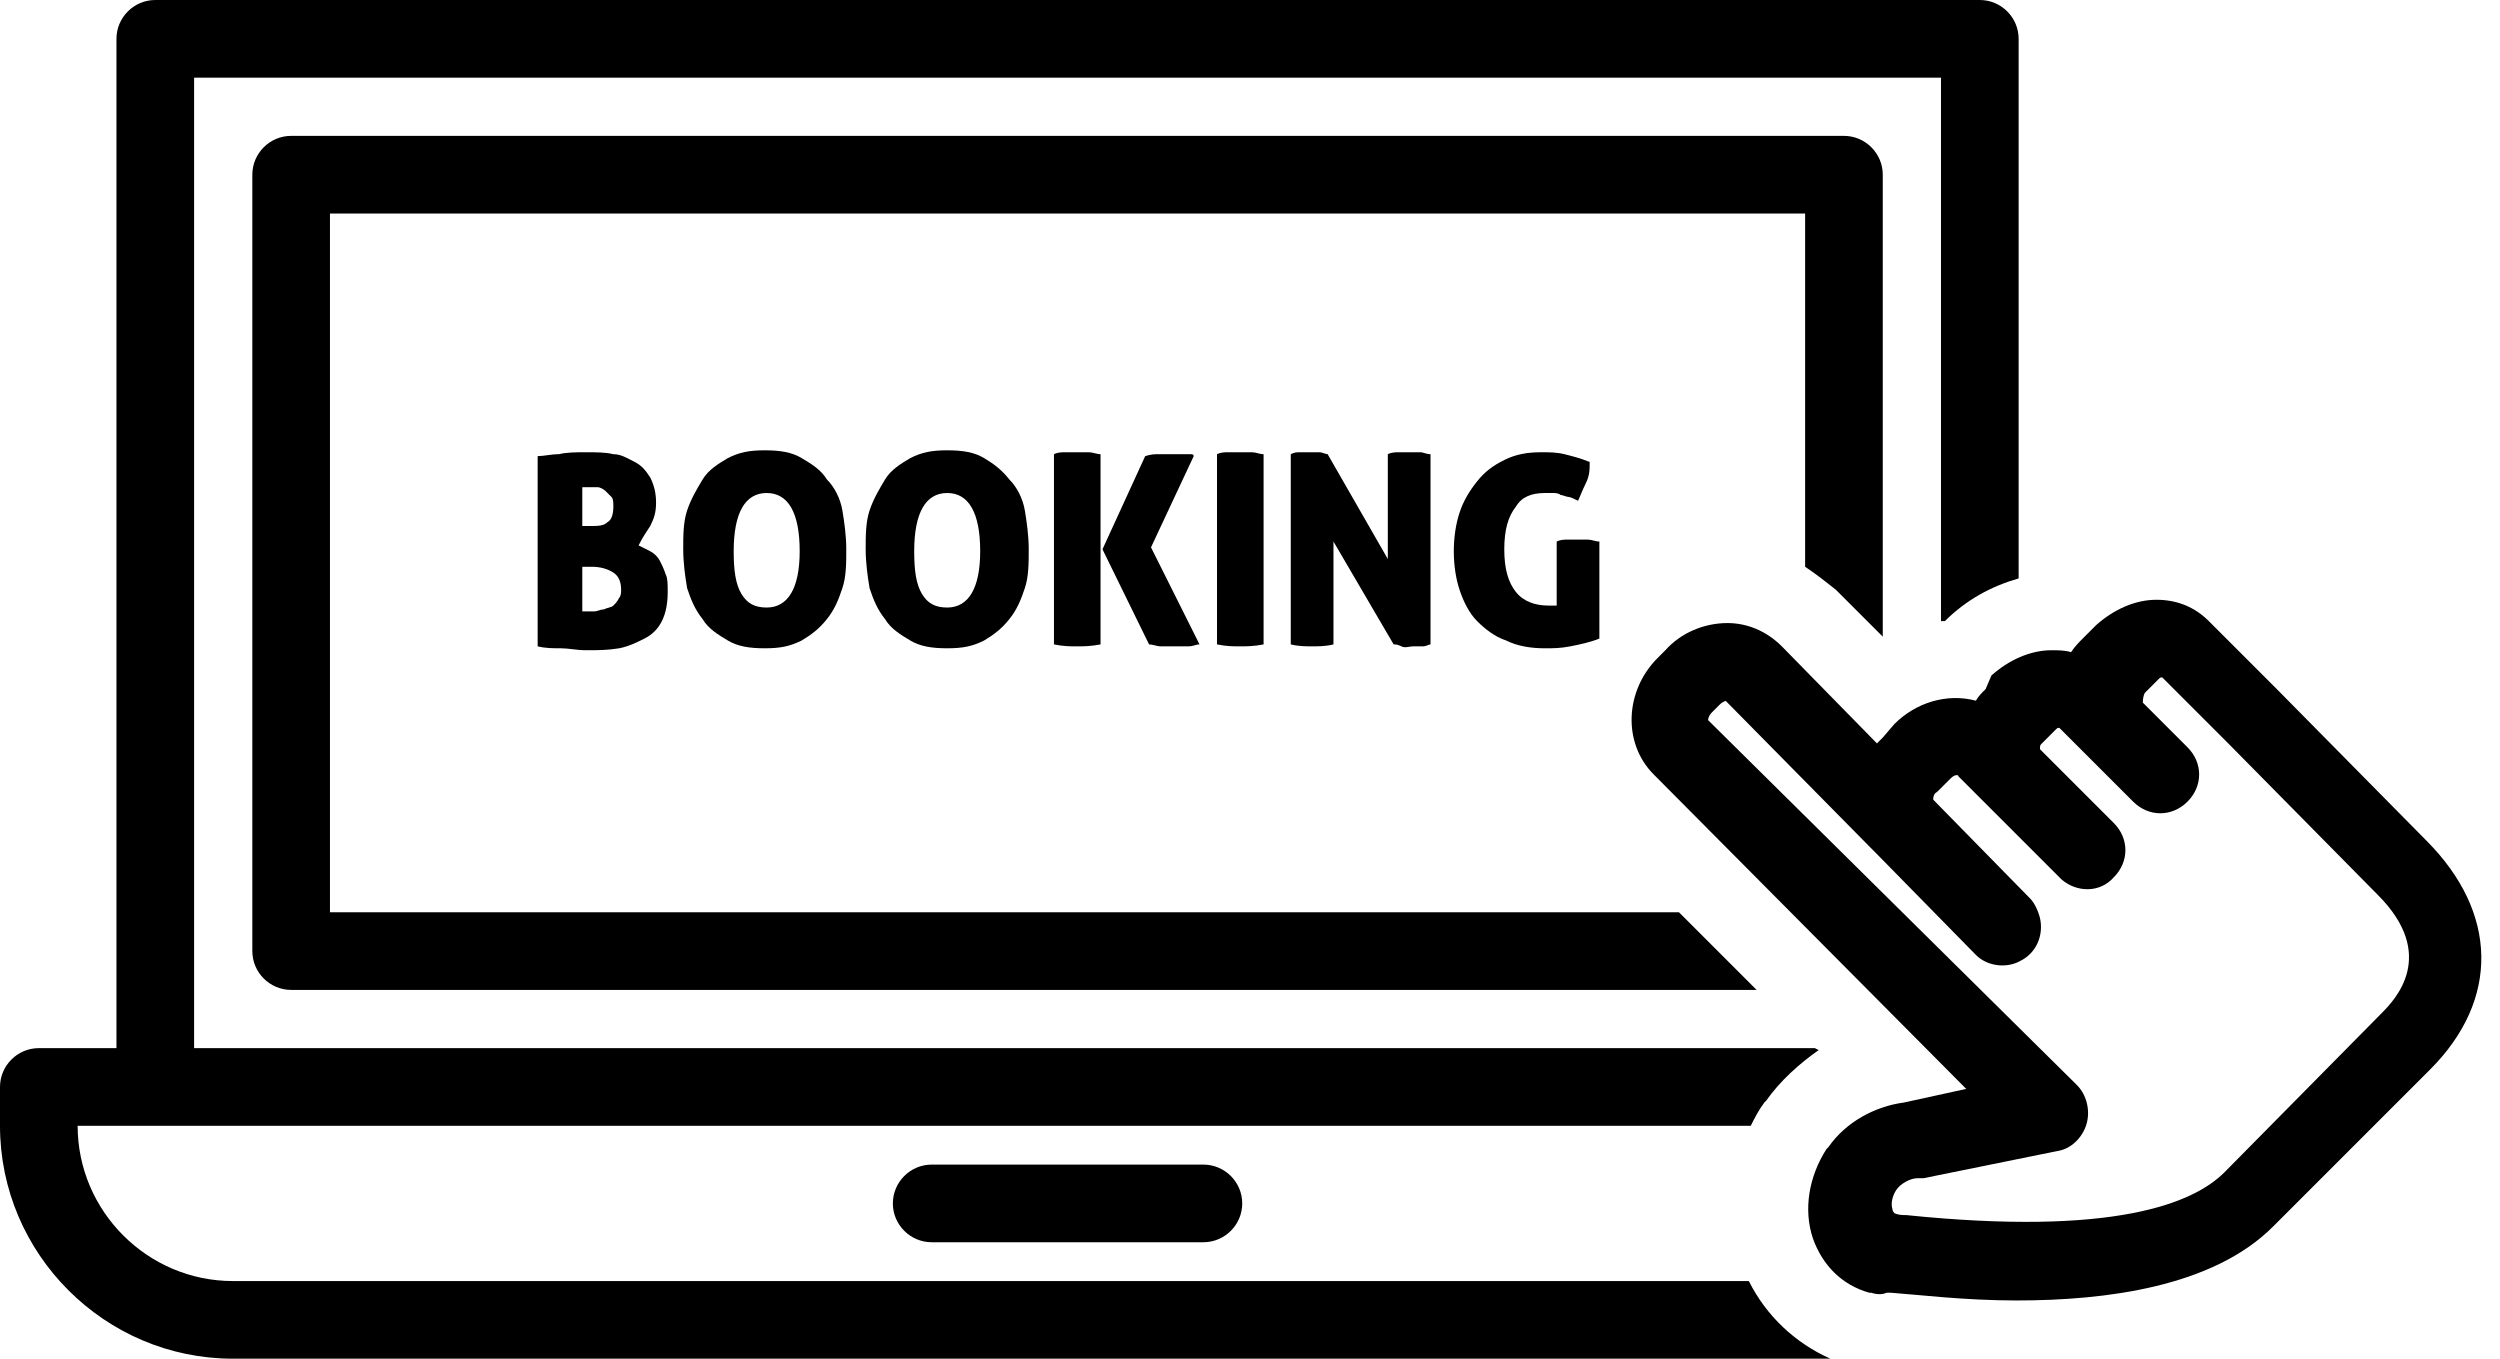 <?xml version="1.0" encoding="UTF-8"?>
<!DOCTYPE svg PUBLIC '-//W3C//DTD SVG 1.0//EN'
          'http://www.w3.org/TR/2001/REC-SVG-20010904/DTD/svg10.dtd'>
<svg height="70.0" preserveAspectRatio="xMidYMid meet" version="1.0" viewBox="0.0 29.0 128.8 70.0" width="128.8" xmlns="http://www.w3.org/2000/svg" xmlns:xlink="http://www.w3.org/1999/xlink" zoomAndPan="magnify"
><g id="change1_1"
  ><path d="M48,89c-1.1,0-2,0.9-2,2s0.9,2,2,2h14c1.1,0,2-0.9,2-2s-0.9-2-2-2H48z"
    /><path d="M33.5,56.1c0.2-0.4,0.3-0.7,0.3-1.2c0-0.5-0.1-0.9-0.3-1.3c-0.2-0.3-0.4-0.6-0.8-0.8s-0.7-0.4-1.1-0.4 c-0.4-0.1-0.9-0.1-1.4-0.1c-0.5,0-1,0-1.4,0.1c-0.4,0-0.8,0.1-1.1,0.1v9.8c0.4,0.1,0.8,0.1,1.2,0.1s0.8,0.1,1.3,0.1 c0.6,0,1.1,0,1.7-0.1c0.5-0.1,0.9-0.3,1.3-0.5c0.4-0.2,0.7-0.5,0.9-0.9s0.3-0.9,0.3-1.5c0-0.4,0-0.7-0.1-0.9 c-0.1-0.3-0.2-0.5-0.3-0.7c-0.1-0.2-0.3-0.4-0.5-0.5c-0.2-0.1-0.4-0.2-0.6-0.3C33.1,56.7,33.3,56.4,33.5,56.1z M30,54.1 c0.1,0,0.1,0,0.2,0c0.1,0,0.1,0,0.2,0c0.1,0,0.3,0,0.4,0c0.1,0,0.3,0.1,0.4,0.2s0.2,0.2,0.3,0.3c0.1,0.1,0.1,0.3,0.1,0.5 c0,0.4-0.1,0.7-0.3,0.8c-0.2,0.2-0.5,0.2-0.9,0.2H30V54.1z M31.9,59.8c-0.1,0.2-0.2,0.3-0.3,0.4c-0.1,0.1-0.3,0.1-0.5,0.2 c-0.2,0-0.3,0.1-0.5,0.1c-0.1,0-0.3,0-0.4,0c-0.1,0-0.2,0-0.2,0v-2.3h0.5c0.4,0,0.8,0.1,1.1,0.3s0.4,0.5,0.4,0.9 C32,59.5,32,59.7,31.9,59.8z"
    /><path d="M41.3,52.6c-0.5-0.3-1.1-0.4-1.9-0.4s-1.3,0.1-1.9,0.4c-0.5,0.3-1,0.6-1.3,1.1c-0.3,0.5-0.6,1-0.8,1.6 c-0.2,0.6-0.2,1.3-0.2,2s0.1,1.4,0.2,2c0.2,0.6,0.4,1.1,0.8,1.6c0.3,0.5,0.8,0.8,1.3,1.1c0.5,0.3,1.1,0.4,1.9,0.4s1.3-0.1,1.9-0.4 c0.5-0.3,0.9-0.6,1.3-1.1s0.6-1,0.8-1.6c0.2-0.6,0.2-1.3,0.2-2s-0.1-1.4-0.2-2s-0.4-1.2-0.8-1.6C42.3,53.2,41.8,52.9,41.3,52.6z M39.5,60.3c-0.6,0-1-0.2-1.3-0.7c-0.3-0.5-0.4-1.2-0.4-2.2c0-2,0.6-3,1.7-3c1.1,0,1.7,1,1.7,3C41.2,59.3,40.6,60.3,39.5,60.3z"
    /><path d="M50.7,52.6c-0.5-0.3-1.1-0.4-1.9-0.4s-1.3,0.1-1.9,0.4c-0.5,0.3-1,0.6-1.3,1.1c-0.3,0.5-0.6,1-0.8,1.6 c-0.2,0.6-0.2,1.3-0.2,2s0.1,1.4,0.2,2c0.2,0.6,0.4,1.1,0.8,1.6c0.3,0.5,0.8,0.8,1.3,1.1c0.5,0.3,1.1,0.4,1.9,0.4s1.3-0.1,1.9-0.4 c0.5-0.3,0.9-0.6,1.3-1.1s0.6-1,0.8-1.6c0.2-0.6,0.2-1.3,0.2-2s-0.1-1.4-0.2-2s-0.4-1.2-0.8-1.6C51.6,53.2,51.2,52.9,50.7,52.6z M48.8,60.3c-0.6,0-1-0.2-1.3-0.7c-0.3-0.5-0.4-1.2-0.4-2.2c0-2,0.6-3,1.7-3c1.1,0,1.7,1,1.7,3C50.5,59.3,49.9,60.3,48.8,60.3z"
    /><path d="M54.9,52.3c-0.2,0-0.4,0-0.6,0.1v9.8c0.5,0.1,0.8,0.1,1.2,0.1c0.3,0,0.7,0,1.2-0.1v-9.8c-0.2,0-0.4-0.1-0.6-0.1 c-0.2,0-0.4,0-0.5,0C55.3,52.3,55.1,52.3,54.9,52.3z"
    /><path d="M61.3,52.4c-0.1,0-0.2,0-0.3,0c-0.1,0-0.2,0-0.4,0c-0.1,0-0.2,0-0.3,0c-0.2,0-0.4,0-0.6,0c-0.2,0-0.4,0-0.7,0.1l-2.2,4.8 l2.4,4.9c0.2,0,0.4,0.1,0.6,0.1c0.2,0,0.5,0,0.7,0c0.2,0,0.4,0,0.7,0s0.4-0.1,0.6-0.1l-2.5-5l2.2-4.7 C61.5,52.4,61.4,52.4,61.3,52.4z"
    /><path d="M63.3,52.3c-0.2,0-0.4,0-0.6,0.1v9.8c0.5,0.1,0.8,0.1,1.2,0.1c0.3,0,0.7,0,1.2-0.1v-9.8c-0.2,0-0.4-0.1-0.6-0.1 c-0.2,0-0.4,0-0.5,0C63.6,52.3,63.4,52.3,63.3,52.3z"
    /><path d="M72.1,52.3c-0.2,0-0.4,0-0.6,0.1v5.4l-3.1-5.4c-0.1,0-0.3-0.1-0.4-0.1c-0.2,0-0.3,0-0.5,0c-0.1,0-0.3,0-0.5,0 c-0.2,0-0.3,0-0.5,0.1v9.8c0.4,0.1,0.8,0.1,1.1,0.1c0.3,0,0.7,0,1.1-0.1v-5.3l3.1,5.3c0.1,0,0.2,0,0.4,0.1s0.4,0,0.6,0 c0.2,0,0.4,0,0.5,0c0.2,0,0.3-0.1,0.4-0.1l0-9.8c-0.2,0-0.4-0.1-0.5-0.1c-0.2,0-0.3,0-0.5,0S72.3,52.3,72.1,52.3z"
    /><path d="M79.6,54.4c0.1,0,0.3,0,0.4,0s0.3,0,0.4,0.1c0.1,0,0.3,0.1,0.4,0.1c0.1,0,0.3,0.1,0.5,0.2c0.1-0.2,0.2-0.5,0.4-0.9 s0.2-0.7,0.2-1.1c-0.5-0.2-0.9-0.3-1.3-0.4c-0.4-0.1-0.8-0.1-1.2-0.1c-0.7,0-1.3,0.1-1.9,0.4c-0.6,0.3-1,0.6-1.4,1.1 c-0.4,0.5-0.7,1-0.9,1.6c-0.2,0.6-0.3,1.3-0.3,2s0.1,1.4,0.3,2c0.2,0.6,0.5,1.2,0.9,1.6c0.4,0.4,0.9,0.8,1.5,1 c0.6,0.3,1.3,0.4,2,0.4c0.4,0,0.8,0,1.3-0.1s1-0.2,1.5-0.4v-5c-0.2,0-0.4-0.1-0.6-0.1c-0.2,0-0.4,0-0.5,0c-0.2,0-0.3,0-0.5,0 c-0.2,0-0.4,0-0.6,0.1v3.3c-0.1,0-0.3,0-0.4,0c-0.7,0-1.3-0.2-1.7-0.7c-0.4-0.5-0.6-1.2-0.6-2.2c0-1,0.2-1.7,0.6-2.2 C78.4,54.6,78.9,54.4,79.6,54.4z"
    /><path d="M94.6,59.4l2.4,2.4c0,0,0,0,0,0V38c0-1.1-0.9-2-2-2H15c-1.1,0-2,0.9-2,2v40c0,1.1,0.9,2,2,2h75.5l-4-4H17V40h76v18.2 C93.6,58.6,94.1,59,94.6,59.4z"
    /><path d="M12,99h82.3c-1.8-0.8-3.3-2.2-4.2-4H12c-4.4,0-8-3.6-8-8h4h82.2c0.2-0.4,0.4-0.8,0.7-1.2c0,0,0.1-0.1,0.1-0.1 c0.7-1,1.7-1.9,2.7-2.6L93.5,83H10V33h90v28c0.1,0,0.1,0,0.2,0c1.1-1.1,2.4-1.8,3.8-2.2V31c0-1.1-0.9-2-2-2H8c-1.1,0-2,0.9-2,2v52 H2c-1.1,0-2,0.9-2,2v2C0,93.6,5.4,99,12,99z"
    /><path d="M102.3,64.5c-0.2,0.2-0.4,0.4-0.5,0.6c-1.5-0.4-3.1,0.1-4.2,1.2l-0.6,0.7c-0.1,0.1-0.2,0.2-0.3,0.3l-4.9-5 C91,61.5,90,61.1,89,61.1h0c-1.2,0-2.4,0.5-3.2,1.4l-0.4,0.4c-1.7,1.7-1.8,4.4-0.2,6l16.1,16.2l-3.2,0.7c-1.5,0.2-3,1-3.9,2.3 c0,0-0.1,0.1-0.1,0.1c-0.9,1.4-1.2,3.1-0.7,4.6c0.5,1.4,1.5,2.4,2.9,2.8c0,0,0.1,0,0.1,0c0,0,0,0,0,0c0.3,0.1,0.6,0.1,0.8,0 c0.1,0,0.1,0,0.2,0c1.4,0.1,3.8,0.4,6.5,0.4c4.6,0,10.1-0.7,13.2-3.8l8.1-8.1c3.6-3.6,3.5-8.1-0.2-11.8l-7.7-7.8c0,0,0,0-0.1-0.1 c0,0,0,0-0.1-0.1l-3.3-3.3c-0.7-0.7-1.6-1.1-2.7-1.1h0c-1.1,0-2.2,0.5-3.1,1.3l-0.7,0.7c-0.2,0.2-0.4,0.4-0.6,0.7 c-0.3-0.1-0.7-0.1-1-0.1h0c-1.1,0-2.2,0.5-3.1,1.3L102.3,64.5z M105.2,67.3l0.7-0.7c0.1-0.1,0.1-0.1,0.2-0.1l1.5,1.5c0,0,0,0,0,0 l2.3,2.3l0,0c0.8,0.8,2,0.8,2.8,0c0.8-0.8,0.8-2,0-2.8l-2.3-2.3c0-0.1,0-0.3,0.1-0.5l0.7-0.7c0.1-0.1,0.1-0.1,0.2-0.1l3.2,3.2 c0,0,0,0,0.1,0.1c0,0,0,0,0.1,0.1l7.7,7.8c3.1,3.1,0.9,5.4,0.2,6.1l-8.1,8.2c-1.6,1.6-5.7,3.3-16.4,2.2c-0.2,0-0.4,0-0.6-0.1 c0,0-0.1-0.1-0.1-0.2c-0.1-0.3,0-0.7,0.2-1c0.2-0.3,0.7-0.6,1.1-0.6c0.1,0,0.2,0,0.3,0l6.9-1.4c0.7-0.1,1.3-0.7,1.5-1.4 c0.2-0.7,0-1.5-0.5-2L88,66.1c0,0,0-0.2,0.2-0.4l0.4-0.4c0.2-0.2,0.4-0.2,0.3-0.2l7.4,7.5c0,0,0,0,0,0c0.1,0.1,0.2,0.2,0.3,0.3 l5.2,5.3c0.6,0.6,1.6,0.7,2.3,0.3c0.8-0.4,1.2-1.3,1-2.2c-0.1-0.4-0.3-0.8-0.5-1l-5-5.1c0-0.1,0-0.3,0.2-0.4l0.7-0.7 c0.2-0.2,0.4-0.2,0.4-0.1l5.2,5.2c0,0,0,0,0,0h0c0,0,0,0,0,0c0,0,0,0,0,0c0,0,0,0,0,0l0,0l0,0c0,0,0,0,0,0c0,0,0,0,0,0c0,0,0,0,0,0 l0,0c0,0,0,0,0,0c0,0,0,0,0,0c0,0,0,0,0.1,0.1c0,0,0,0,0,0c0,0,0,0,0,0c0,0,0,0,0,0c0,0,0,0,0,0c0,0,0,0,0,0c0.8,0.7,2,0.7,2.7-0.1 c0.8-0.8,0.8-2,0-2.8l-3.8-3.8C105.1,67.4,105.1,67.4,105.2,67.3z"
  /></g
></svg
>
